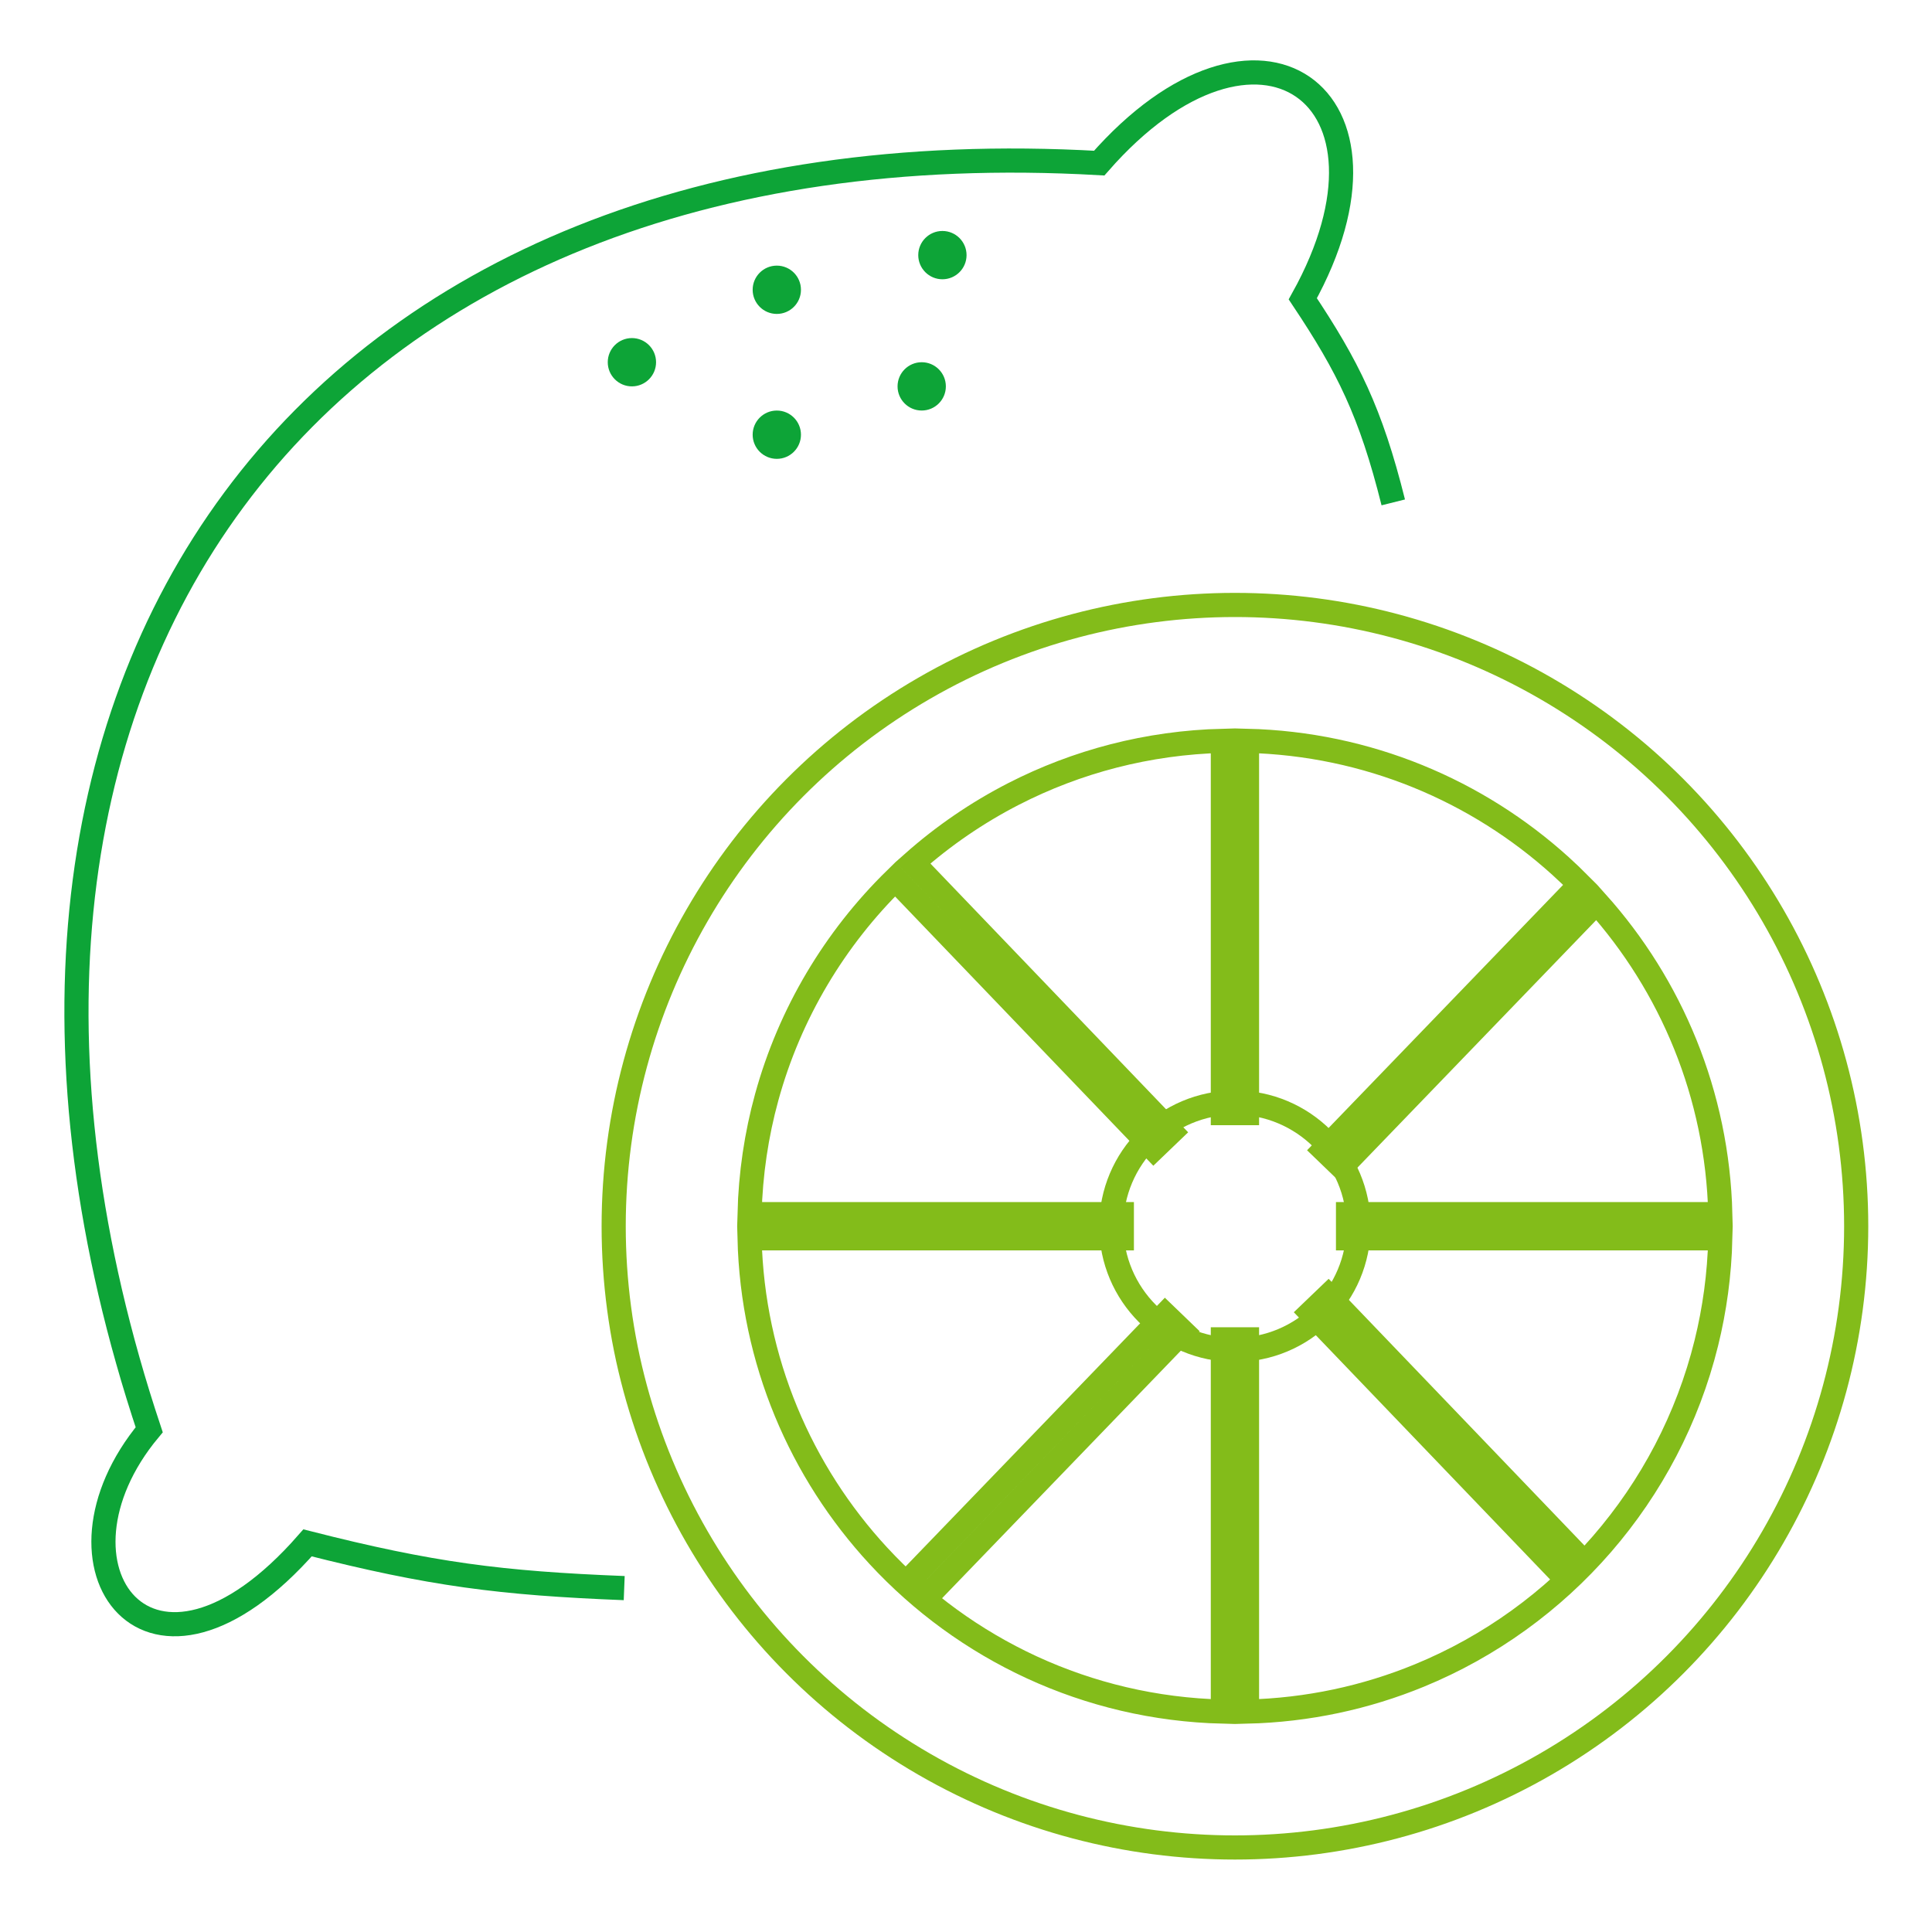 <svg width="80" height="80" viewBox="0 0 80 80" fill="none" xmlns="http://www.w3.org/2000/svg">
    <path d="M57.692 20.803C56.755 17.056 55.819 15.183 53.946 12.373C58.629 3.944 52.072 -0.739 45.516 6.754C12.735 4.881 -4.124 28.296 6.178 59.204C1.496 64.824 6.178 71.38 12.735 63.887C17.857 65.19 20.724 65.558 25.847 65.76"
          stroke="#0DA437"/>
    <path d="M54.281 54.352L64.599 65.111L65.321 64.419L55.002 53.66L54.281 54.352ZM55.819 51.275H71.235C71.199 52.767 71 54.217 70.656 55.611C69.111 61.867 64.637 66.97 58.771 69.38C56.563 70.287 54.157 70.813 51.636 70.874V55.458H50.636V70.874C45.002 70.737 39.943 68.282 36.375 64.426C33.163 60.954 31.16 56.348 31.037 51.275H46.453V50.275H31.037C31.078 48.601 31.323 46.978 31.749 45.43C32.704 41.956 34.569 38.858 37.071 36.408L47.771 47.564L48.492 46.872L37.803 35.726C39.062 34.609 40.463 33.648 41.974 32.873C44.582 31.536 47.52 30.752 50.636 30.675V46.092H51.636V30.675C56.63 30.797 61.172 32.74 64.624 35.865C64.899 36.114 65.166 36.37 65.427 36.633L54.83 47.618L55.55 48.312L66.113 37.361C69.199 40.804 71.114 45.317 71.235 50.275H55.819V51.275ZM48.247 54.442L37.663 65.413L38.383 66.108L48.967 55.136L48.247 54.442Z"
          stroke="#83BC1A"/>
    <circle cx="51.136" cy="50.775" r="5.12" stroke="#83BC1A"/>
    <circle cx="51.136" cy="50.775" r="25.725" stroke="#83BC1A"/>
    <circle cx="39.023" cy="10.564" r="1" fill="#0DA437"/>
    <circle cx="32.166" cy="11.999" r="1" fill="#0DA437"/>
    <circle cx="26.166" cy="14.999" r="1" fill="#0DA437"/>
    <circle cx="32.166" cy="18" r="1" fill="#0DA437"/>
    <circle cx="38.166" cy="15.999" r="1" fill="#0DA437"/>
</svg>
